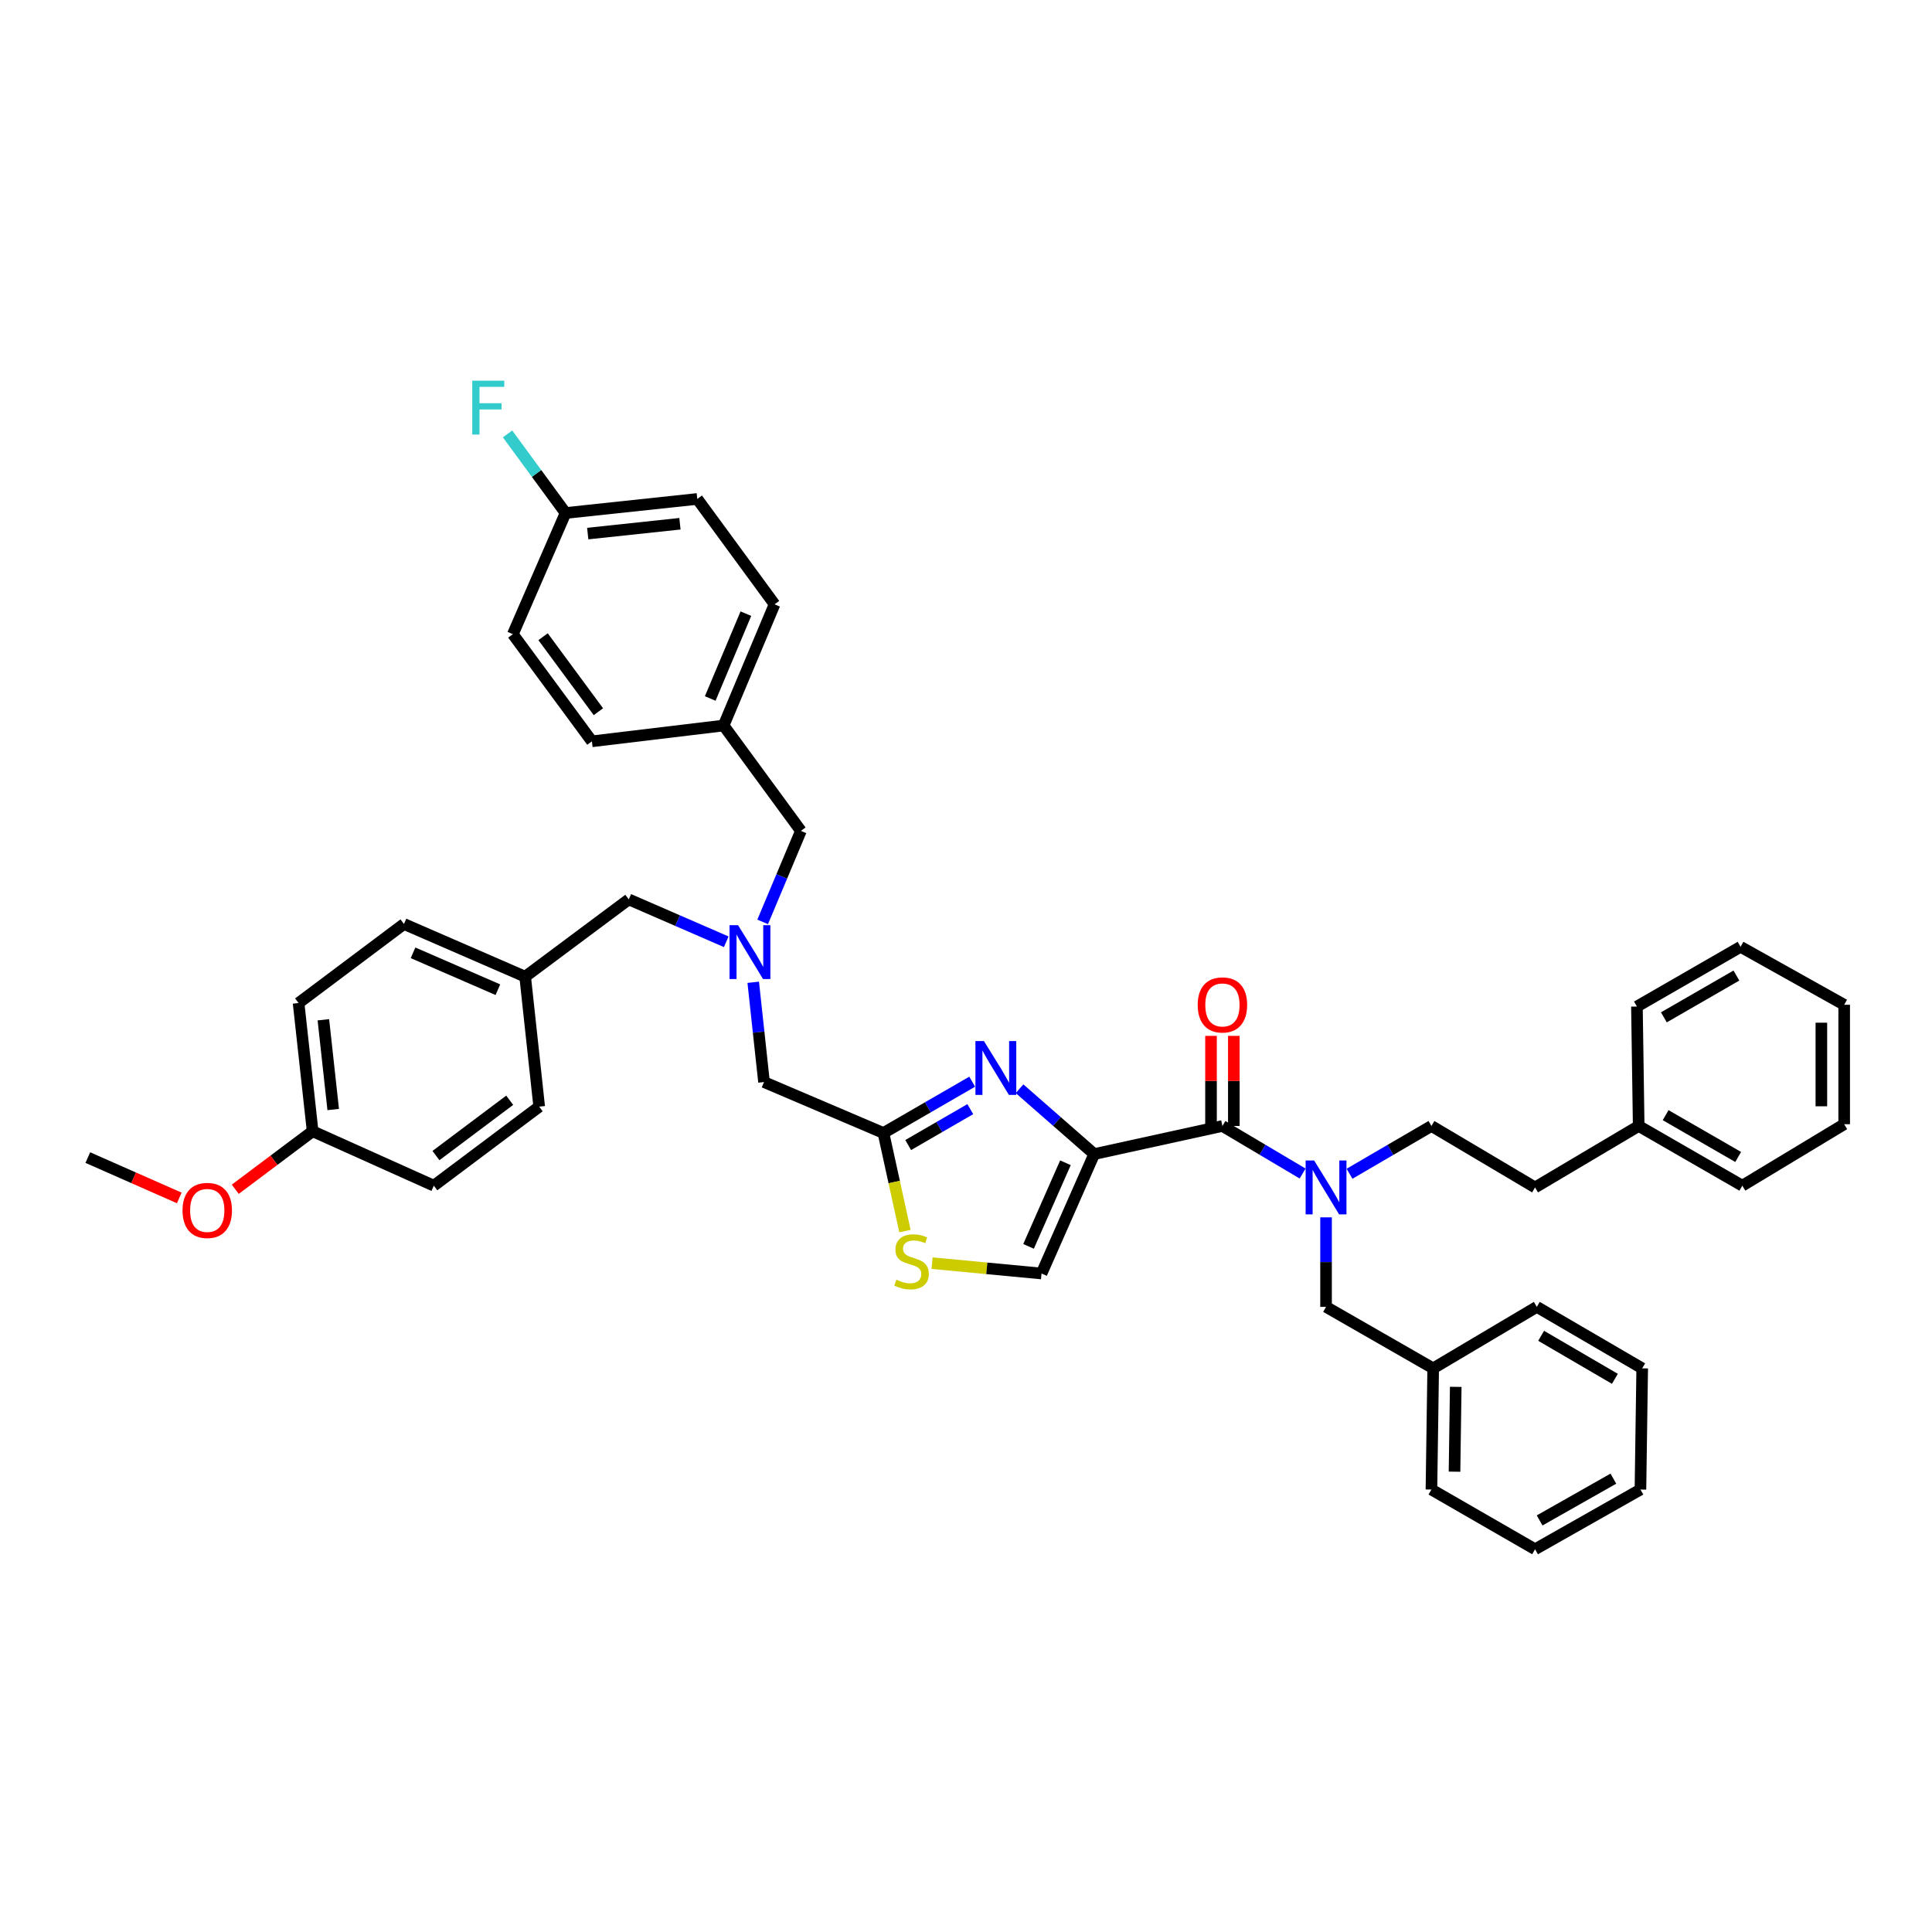 <?xml version='1.0' encoding='iso-8859-1'?>
<svg version='1.1' baseProfile='full'
              xmlns='http://www.w3.org/2000/svg'
                      xmlns:rdkit='http://www.rdkit.org/xml'
                      xmlns:xlink='http://www.w3.org/1999/xlink'
                  xml:space='preserve'
width='1000px' height='1000px' viewBox='0 0 1000 1000'>
<!-- END OF HEADER -->
<rect style='opacity:1.0;fill:#FFFFFF;stroke:none' width='1000' height='1000' x='0' y='0'> </rect>
<path class='bond-0' d='M 741.815,708.255 L 686.361,676.434' style='fill:none;fill-rule:evenodd;stroke:#000000;stroke-width:6px;stroke-linecap:butt;stroke-linejoin:miter;stroke-opacity:1' />
<path class='bond-1' d='M 741.815,708.255 L 740.91,770.979' style='fill:none;fill-rule:evenodd;stroke:#000000;stroke-width:6px;stroke-linecap:butt;stroke-linejoin:miter;stroke-opacity:1' />
<path class='bond-1' d='M 753.488,717.834 L 752.854,761.741' style='fill:none;fill-rule:evenodd;stroke:#000000;stroke-width:6px;stroke-linecap:butt;stroke-linejoin:miter;stroke-opacity:1' />
<path class='bond-2' d='M 741.815,708.255 L 795.452,676.434' style='fill:none;fill-rule:evenodd;stroke:#000000;stroke-width:6px;stroke-linecap:butt;stroke-linejoin:miter;stroke-opacity:1' />
<path class='bond-3' d='M 632.724,582.801 L 653.478,595.111' style='fill:none;fill-rule:evenodd;stroke:#000000;stroke-width:6px;stroke-linecap:butt;stroke-linejoin:miter;stroke-opacity:1' />
<path class='bond-3' d='M 653.478,595.111 L 674.232,607.421' style='fill:none;fill-rule:evenodd;stroke:#0000FF;stroke-width:6px;stroke-linecap:butt;stroke-linejoin:miter;stroke-opacity:1' />
<path class='bond-4' d='M 638.629,582.801 L 638.629,559.483' style='fill:none;fill-rule:evenodd;stroke:#000000;stroke-width:6px;stroke-linecap:butt;stroke-linejoin:miter;stroke-opacity:1' />
<path class='bond-4' d='M 638.629,559.483 L 638.629,536.165' style='fill:none;fill-rule:evenodd;stroke:#FF0000;stroke-width:6px;stroke-linecap:butt;stroke-linejoin:miter;stroke-opacity:1' />
<path class='bond-4' d='M 626.819,582.801 L 626.819,559.483' style='fill:none;fill-rule:evenodd;stroke:#000000;stroke-width:6px;stroke-linecap:butt;stroke-linejoin:miter;stroke-opacity:1' />
<path class='bond-4' d='M 626.819,559.483 L 626.819,536.165' style='fill:none;fill-rule:evenodd;stroke:#FF0000;stroke-width:6px;stroke-linecap:butt;stroke-linejoin:miter;stroke-opacity:1' />
<path class='bond-5' d='M 632.724,582.801 L 566.365,597.347' style='fill:none;fill-rule:evenodd;stroke:#000000;stroke-width:6px;stroke-linecap:butt;stroke-linejoin:miter;stroke-opacity:1' />
<path class='bond-6' d='M 686.361,630.097 L 686.361,653.265' style='fill:none;fill-rule:evenodd;stroke:#0000FF;stroke-width:6px;stroke-linecap:butt;stroke-linejoin:miter;stroke-opacity:1' />
<path class='bond-6' d='M 686.361,653.265 L 686.361,676.434' style='fill:none;fill-rule:evenodd;stroke:#000000;stroke-width:6px;stroke-linecap:butt;stroke-linejoin:miter;stroke-opacity:1' />
<path class='bond-7' d='M 698.51,607.53 L 719.71,595.165' style='fill:none;fill-rule:evenodd;stroke:#0000FF;stroke-width:6px;stroke-linecap:butt;stroke-linejoin:miter;stroke-opacity:1' />
<path class='bond-7' d='M 719.71,595.165 L 740.91,582.801' style='fill:none;fill-rule:evenodd;stroke:#000000;stroke-width:6px;stroke-linecap:butt;stroke-linejoin:miter;stroke-opacity:1' />
<path class='bond-8' d='M 848.184,582.801 L 794.547,614.616' style='fill:none;fill-rule:evenodd;stroke:#000000;stroke-width:6px;stroke-linecap:butt;stroke-linejoin:miter;stroke-opacity:1' />
<path class='bond-9' d='M 848.184,582.801 L 901.821,613.71' style='fill:none;fill-rule:evenodd;stroke:#000000;stroke-width:6px;stroke-linecap:butt;stroke-linejoin:miter;stroke-opacity:1' />
<path class='bond-9' d='M 862.126,577.205 L 899.672,598.841' style='fill:none;fill-rule:evenodd;stroke:#000000;stroke-width:6px;stroke-linecap:butt;stroke-linejoin:miter;stroke-opacity:1' />
<path class='bond-10' d='M 848.184,582.801 L 847.272,520.982' style='fill:none;fill-rule:evenodd;stroke:#000000;stroke-width:6px;stroke-linecap:butt;stroke-linejoin:miter;stroke-opacity:1' />
<path class='bond-11' d='M 375.9,487.463 L 350.678,476.495' style='fill:none;fill-rule:evenodd;stroke:#0000FF;stroke-width:6px;stroke-linecap:butt;stroke-linejoin:miter;stroke-opacity:1' />
<path class='bond-11' d='M 350.678,476.495 L 325.455,465.528' style='fill:none;fill-rule:evenodd;stroke:#000000;stroke-width:6px;stroke-linecap:butt;stroke-linejoin:miter;stroke-opacity:1' />
<path class='bond-12' d='M 394.752,477.165 L 404.65,453.619' style='fill:none;fill-rule:evenodd;stroke:#0000FF;stroke-width:6px;stroke-linecap:butt;stroke-linejoin:miter;stroke-opacity:1' />
<path class='bond-12' d='M 404.65,453.619 L 414.548,430.072' style='fill:none;fill-rule:evenodd;stroke:#000000;stroke-width:6px;stroke-linecap:butt;stroke-linejoin:miter;stroke-opacity:1' />
<path class='bond-13' d='M 389.87,508.43 L 392.663,534.251' style='fill:none;fill-rule:evenodd;stroke:#0000FF;stroke-width:6px;stroke-linecap:butt;stroke-linejoin:miter;stroke-opacity:1' />
<path class='bond-13' d='M 392.663,534.251 L 395.456,560.073' style='fill:none;fill-rule:evenodd;stroke:#000000;stroke-width:6px;stroke-linecap:butt;stroke-linejoin:miter;stroke-opacity:1' />
<path class='bond-14' d='M 325.455,465.528 L 271.819,505.524' style='fill:none;fill-rule:evenodd;stroke:#000000;stroke-width:6px;stroke-linecap:butt;stroke-linejoin:miter;stroke-opacity:1' />
<path class='bond-15' d='M 566.365,597.347 L 547.039,580.436' style='fill:none;fill-rule:evenodd;stroke:#000000;stroke-width:6px;stroke-linecap:butt;stroke-linejoin:miter;stroke-opacity:1' />
<path class='bond-15' d='M 547.039,580.436 L 527.713,563.526' style='fill:none;fill-rule:evenodd;stroke:#0000FF;stroke-width:6px;stroke-linecap:butt;stroke-linejoin:miter;stroke-opacity:1' />
<path class='bond-16' d='M 566.365,597.347 L 539.091,659.165' style='fill:none;fill-rule:evenodd;stroke:#000000;stroke-width:6px;stroke-linecap:butt;stroke-linejoin:miter;stroke-opacity:1' />
<path class='bond-16' d='M 551.469,601.852 L 532.377,645.125' style='fill:none;fill-rule:evenodd;stroke:#000000;stroke-width:6px;stroke-linecap:butt;stroke-linejoin:miter;stroke-opacity:1' />
<path class='bond-17' d='M 503.201,559.88 L 480.238,573.158' style='fill:none;fill-rule:evenodd;stroke:#0000FF;stroke-width:6px;stroke-linecap:butt;stroke-linejoin:miter;stroke-opacity:1' />
<path class='bond-17' d='M 480.238,573.158 L 457.274,586.436' style='fill:none;fill-rule:evenodd;stroke:#000000;stroke-width:6px;stroke-linecap:butt;stroke-linejoin:miter;stroke-opacity:1' />
<path class='bond-17' d='M 502.224,574.087 L 486.149,583.382' style='fill:none;fill-rule:evenodd;stroke:#0000FF;stroke-width:6px;stroke-linecap:butt;stroke-linejoin:miter;stroke-opacity:1' />
<path class='bond-17' d='M 486.149,583.382 L 470.075,592.676' style='fill:none;fill-rule:evenodd;stroke:#000000;stroke-width:6px;stroke-linecap:butt;stroke-linejoin:miter;stroke-opacity:1' />
<path class='bond-18' d='M 457.274,586.436 L 462.838,611.821' style='fill:none;fill-rule:evenodd;stroke:#000000;stroke-width:6px;stroke-linecap:butt;stroke-linejoin:miter;stroke-opacity:1' />
<path class='bond-18' d='M 462.838,611.821 L 468.402,637.206' style='fill:none;fill-rule:evenodd;stroke:#CCCC00;stroke-width:6px;stroke-linecap:butt;stroke-linejoin:miter;stroke-opacity:1' />
<path class='bond-19' d='M 457.274,586.436 L 395.456,560.073' style='fill:none;fill-rule:evenodd;stroke:#000000;stroke-width:6px;stroke-linecap:butt;stroke-linejoin:miter;stroke-opacity:1' />
<path class='bond-20' d='M 414.548,430.072 L 374.545,375.53' style='fill:none;fill-rule:evenodd;stroke:#000000;stroke-width:6px;stroke-linecap:butt;stroke-linejoin:miter;stroke-opacity:1' />
<path class='bond-21' d='M 271.819,505.524 L 279.088,572.802' style='fill:none;fill-rule:evenodd;stroke:#000000;stroke-width:6px;stroke-linecap:butt;stroke-linejoin:miter;stroke-opacity:1' />
<path class='bond-22' d='M 271.819,505.524 L 209.088,478.257' style='fill:none;fill-rule:evenodd;stroke:#000000;stroke-width:6px;stroke-linecap:butt;stroke-linejoin:miter;stroke-opacity:1' />
<path class='bond-22' d='M 257.701,512.265 L 213.79,493.178' style='fill:none;fill-rule:evenodd;stroke:#000000;stroke-width:6px;stroke-linecap:butt;stroke-linejoin:miter;stroke-opacity:1' />
<path class='bond-23' d='M 161.815,585.53 L 154.546,519.165' style='fill:none;fill-rule:evenodd;stroke:#000000;stroke-width:6px;stroke-linecap:butt;stroke-linejoin:miter;stroke-opacity:1' />
<path class='bond-23' d='M 172.465,574.289 L 167.376,527.834' style='fill:none;fill-rule:evenodd;stroke:#000000;stroke-width:6px;stroke-linecap:butt;stroke-linejoin:miter;stroke-opacity:1' />
<path class='bond-24' d='M 161.815,585.53 L 141.794,600.547' style='fill:none;fill-rule:evenodd;stroke:#000000;stroke-width:6px;stroke-linecap:butt;stroke-linejoin:miter;stroke-opacity:1' />
<path class='bond-24' d='M 141.794,600.547 L 121.772,615.564' style='fill:none;fill-rule:evenodd;stroke:#FF0000;stroke-width:6px;stroke-linecap:butt;stroke-linejoin:miter;stroke-opacity:1' />
<path class='bond-25' d='M 161.815,585.53 L 224.546,613.71' style='fill:none;fill-rule:evenodd;stroke:#000000;stroke-width:6px;stroke-linecap:butt;stroke-linejoin:miter;stroke-opacity:1' />
<path class='bond-26' d='M 360.912,258.257 L 292.729,265.526' style='fill:none;fill-rule:evenodd;stroke:#000000;stroke-width:6px;stroke-linecap:butt;stroke-linejoin:miter;stroke-opacity:1' />
<path class='bond-26' d='M 351.936,271.091 L 304.208,276.179' style='fill:none;fill-rule:evenodd;stroke:#000000;stroke-width:6px;stroke-linecap:butt;stroke-linejoin:miter;stroke-opacity:1' />
<path class='bond-27' d='M 360.912,258.257 L 400.908,312.799' style='fill:none;fill-rule:evenodd;stroke:#000000;stroke-width:6px;stroke-linecap:butt;stroke-linejoin:miter;stroke-opacity:1' />
<path class='bond-28' d='M 292.729,265.526 L 265.454,328.257' style='fill:none;fill-rule:evenodd;stroke:#000000;stroke-width:6px;stroke-linecap:butt;stroke-linejoin:miter;stroke-opacity:1' />
<path class='bond-29' d='M 292.729,265.526 L 277.716,245.057' style='fill:none;fill-rule:evenodd;stroke:#000000;stroke-width:6px;stroke-linecap:butt;stroke-linejoin:miter;stroke-opacity:1' />
<path class='bond-29' d='M 277.716,245.057 L 262.703,224.588' style='fill:none;fill-rule:evenodd;stroke:#33CCCC;stroke-width:6px;stroke-linecap:butt;stroke-linejoin:miter;stroke-opacity:1' />
<path class='bond-30' d='M 265.454,328.257 L 306.363,383.711' style='fill:none;fill-rule:evenodd;stroke:#000000;stroke-width:6px;stroke-linecap:butt;stroke-linejoin:miter;stroke-opacity:1' />
<path class='bond-30' d='M 281.094,329.564 L 309.73,368.382' style='fill:none;fill-rule:evenodd;stroke:#000000;stroke-width:6px;stroke-linecap:butt;stroke-linejoin:miter;stroke-opacity:1' />
<path class='bond-31' d='M 306.363,383.711 L 374.545,375.53' style='fill:none;fill-rule:evenodd;stroke:#000000;stroke-width:6px;stroke-linecap:butt;stroke-linejoin:miter;stroke-opacity:1' />
<path class='bond-32' d='M 374.545,375.53 L 400.908,312.799' style='fill:none;fill-rule:evenodd;stroke:#000000;stroke-width:6px;stroke-linecap:butt;stroke-linejoin:miter;stroke-opacity:1' />
<path class='bond-32' d='M 367.612,361.544 L 386.066,317.633' style='fill:none;fill-rule:evenodd;stroke:#000000;stroke-width:6px;stroke-linecap:butt;stroke-linejoin:miter;stroke-opacity:1' />
<path class='bond-33' d='M 279.088,572.802 L 224.546,613.71' style='fill:none;fill-rule:evenodd;stroke:#000000;stroke-width:6px;stroke-linecap:butt;stroke-linejoin:miter;stroke-opacity:1' />
<path class='bond-33' d='M 263.821,569.49 L 225.641,598.126' style='fill:none;fill-rule:evenodd;stroke:#000000;stroke-width:6px;stroke-linecap:butt;stroke-linejoin:miter;stroke-opacity:1' />
<path class='bond-34' d='M 209.088,478.257 L 154.546,519.165' style='fill:none;fill-rule:evenodd;stroke:#000000;stroke-width:6px;stroke-linecap:butt;stroke-linejoin:miter;stroke-opacity:1' />
<path class='bond-35' d='M 92.79,620.049 L 69.122,609.606' style='fill:none;fill-rule:evenodd;stroke:#FF0000;stroke-width:6px;stroke-linecap:butt;stroke-linejoin:miter;stroke-opacity:1' />
<path class='bond-35' d='M 69.122,609.606 L 45.455,599.164' style='fill:none;fill-rule:evenodd;stroke:#000000;stroke-width:6px;stroke-linecap:butt;stroke-linejoin:miter;stroke-opacity:1' />
<path class='bond-36' d='M 482.446,653.806 L 510.768,656.486' style='fill:none;fill-rule:evenodd;stroke:#CCCC00;stroke-width:6px;stroke-linecap:butt;stroke-linejoin:miter;stroke-opacity:1' />
<path class='bond-36' d='M 510.768,656.486 L 539.091,659.165' style='fill:none;fill-rule:evenodd;stroke:#000000;stroke-width:6px;stroke-linecap:butt;stroke-linejoin:miter;stroke-opacity:1' />
<path class='bond-37' d='M 740.91,582.801 L 794.547,614.616' style='fill:none;fill-rule:evenodd;stroke:#000000;stroke-width:6px;stroke-linecap:butt;stroke-linejoin:miter;stroke-opacity:1' />
<path class='bond-38' d='M 901.821,613.71 L 954.545,581.889' style='fill:none;fill-rule:evenodd;stroke:#000000;stroke-width:6px;stroke-linecap:butt;stroke-linejoin:miter;stroke-opacity:1' />
<path class='bond-39' d='M 847.272,520.982 L 900.909,490.073' style='fill:none;fill-rule:evenodd;stroke:#000000;stroke-width:6px;stroke-linecap:butt;stroke-linejoin:miter;stroke-opacity:1' />
<path class='bond-39' d='M 861.214,526.578 L 898.76,504.942' style='fill:none;fill-rule:evenodd;stroke:#000000;stroke-width:6px;stroke-linecap:butt;stroke-linejoin:miter;stroke-opacity:1' />
<path class='bond-40' d='M 740.91,770.979 L 794.547,801.889' style='fill:none;fill-rule:evenodd;stroke:#000000;stroke-width:6px;stroke-linecap:butt;stroke-linejoin:miter;stroke-opacity:1' />
<path class='bond-41' d='M 795.452,676.434 L 850.001,708.255' style='fill:none;fill-rule:evenodd;stroke:#000000;stroke-width:6px;stroke-linecap:butt;stroke-linejoin:miter;stroke-opacity:1' />
<path class='bond-41' d='M 797.684,691.408 L 835.868,713.683' style='fill:none;fill-rule:evenodd;stroke:#000000;stroke-width:6px;stroke-linecap:butt;stroke-linejoin:miter;stroke-opacity:1' />
<path class='bond-42' d='M 954.545,581.889 L 954.545,520.07' style='fill:none;fill-rule:evenodd;stroke:#000000;stroke-width:6px;stroke-linecap:butt;stroke-linejoin:miter;stroke-opacity:1' />
<path class='bond-42' d='M 942.736,572.616 L 942.736,529.343' style='fill:none;fill-rule:evenodd;stroke:#000000;stroke-width:6px;stroke-linecap:butt;stroke-linejoin:miter;stroke-opacity:1' />
<path class='bond-43' d='M 850.001,708.255 L 849.089,770.979' style='fill:none;fill-rule:evenodd;stroke:#000000;stroke-width:6px;stroke-linecap:butt;stroke-linejoin:miter;stroke-opacity:1' />
<path class='bond-44' d='M 794.547,801.889 L 849.089,770.979' style='fill:none;fill-rule:evenodd;stroke:#000000;stroke-width:6px;stroke-linecap:butt;stroke-linejoin:miter;stroke-opacity:1' />
<path class='bond-44' d='M 796.905,786.977 L 835.085,765.341' style='fill:none;fill-rule:evenodd;stroke:#000000;stroke-width:6px;stroke-linecap:butt;stroke-linejoin:miter;stroke-opacity:1' />
<path class='bond-45' d='M 900.909,490.073 L 954.545,520.07' style='fill:none;fill-rule:evenodd;stroke:#000000;stroke-width:6px;stroke-linecap:butt;stroke-linejoin:miter;stroke-opacity:1' />
<path  class='atom-2' d='M 680.2 600.68
L 689.333 615.442
Q 690.239 616.899, 691.695 619.536
Q 693.152 622.174, 693.231 622.331
L 693.231 600.68
L 696.931 600.68
L 696.931 628.551
L 693.112 628.551
L 683.31 612.411
Q 682.169 610.521, 680.948 608.356
Q 679.767 606.191, 679.413 605.522
L 679.413 628.551
L 675.791 628.551
L 675.791 600.68
L 680.2 600.68
' fill='#0000FF'/>
<path  class='atom-3' d='M 619.93 520.149
Q 619.93 513.457, 623.237 509.717
Q 626.544 505.977, 632.724 505.977
Q 638.905 505.977, 642.212 509.717
Q 645.518 513.457, 645.518 520.149
Q 645.518 526.92, 642.172 530.778
Q 638.826 534.597, 632.724 534.597
Q 626.583 534.597, 623.237 530.778
Q 619.93 526.959, 619.93 520.149
M 632.724 531.447
Q 636.976 531.447, 639.259 528.613
Q 641.582 525.739, 641.582 520.149
Q 641.582 514.677, 639.259 511.921
Q 636.976 509.126, 632.724 509.126
Q 628.473 509.126, 626.15 511.882
Q 623.867 514.638, 623.867 520.149
Q 623.867 525.778, 626.15 528.613
Q 628.473 531.447, 632.724 531.447
' fill='#FF0000'/>
<path  class='atom-5' d='M 382.019 478.867
L 391.152 493.629
Q 392.057 495.086, 393.514 497.723
Q 394.97 500.361, 395.049 500.518
L 395.049 478.867
L 398.749 478.867
L 398.749 506.738
L 394.931 506.738
L 385.129 490.598
Q 383.987 488.708, 382.767 486.543
Q 381.586 484.378, 381.231 483.709
L 381.231 506.738
L 377.61 506.738
L 377.61 478.867
L 382.019 478.867
' fill='#0000FF'/>
<path  class='atom-8' d='M 509.29 538.861
L 518.424 553.624
Q 519.329 555.08, 520.786 557.718
Q 522.242 560.355, 522.321 560.513
L 522.321 538.861
L 526.021 538.861
L 526.021 566.733
L 522.203 566.733
L 512.4 550.592
Q 511.259 548.703, 510.038 546.538
Q 508.857 544.373, 508.503 543.703
L 508.503 566.733
L 504.881 566.733
L 504.881 538.861
L 509.29 538.861
' fill='#0000FF'/>
<path  class='atom-19' d='M 244.439 197.048
L 261.012 197.048
L 261.012 200.237
L 248.179 200.237
L 248.179 208.701
L 259.595 208.701
L 259.595 211.929
L 248.179 211.929
L 248.179 224.92
L 244.439 224.92
L 244.439 197.048
' fill='#33CCCC'/>
<path  class='atom-24' d='M 94.479 626.517
Q 94.479 619.825, 97.786 616.085
Q 101.093 612.345, 107.273 612.345
Q 113.454 612.345, 116.76 616.085
Q 120.067 619.825, 120.067 626.517
Q 120.067 633.288, 116.721 637.146
Q 113.375 640.965, 107.273 640.965
Q 101.132 640.965, 97.786 637.146
Q 94.479 633.328, 94.479 626.517
M 107.273 637.816
Q 111.525 637.816, 113.808 634.981
Q 116.131 632.107, 116.131 626.517
Q 116.131 621.045, 113.808 618.29
Q 111.525 615.495, 107.273 615.495
Q 103.022 615.495, 100.699 618.25
Q 98.416 621.006, 98.416 626.517
Q 98.416 632.147, 100.699 634.981
Q 103.022 637.816, 107.273 637.816
' fill='#FF0000'/>
<path  class='atom-26' d='M 463.947 662.367
Q 464.262 662.485, 465.561 663.036
Q 466.86 663.587, 468.277 663.942
Q 469.734 664.257, 471.151 664.257
Q 473.788 664.257, 475.324 662.997
Q 476.859 661.698, 476.859 659.454
Q 476.859 657.919, 476.072 656.974
Q 475.324 656.029, 474.143 655.517
Q 472.962 655.006, 470.993 654.415
Q 468.513 653.667, 467.017 652.959
Q 465.561 652.25, 464.498 650.754
Q 463.474 649.258, 463.474 646.739
Q 463.474 643.235, 465.836 641.07
Q 468.238 638.905, 472.962 638.905
Q 476.19 638.905, 479.851 640.44
L 478.945 643.471
Q 475.599 642.093, 473.08 642.093
Q 470.364 642.093, 468.868 643.235
Q 467.372 644.337, 467.411 646.266
Q 467.411 647.762, 468.159 648.668
Q 468.946 649.573, 470.049 650.085
Q 471.19 650.597, 473.08 651.187
Q 475.599 651.974, 477.095 652.762
Q 478.591 653.549, 479.654 655.163
Q 480.756 656.738, 480.756 659.454
Q 480.756 663.312, 478.158 665.398
Q 475.599 667.445, 471.308 667.445
Q 468.828 667.445, 466.939 666.894
Q 465.088 666.383, 462.884 665.477
L 463.947 662.367
' fill='#CCCC00'/>
</svg>

